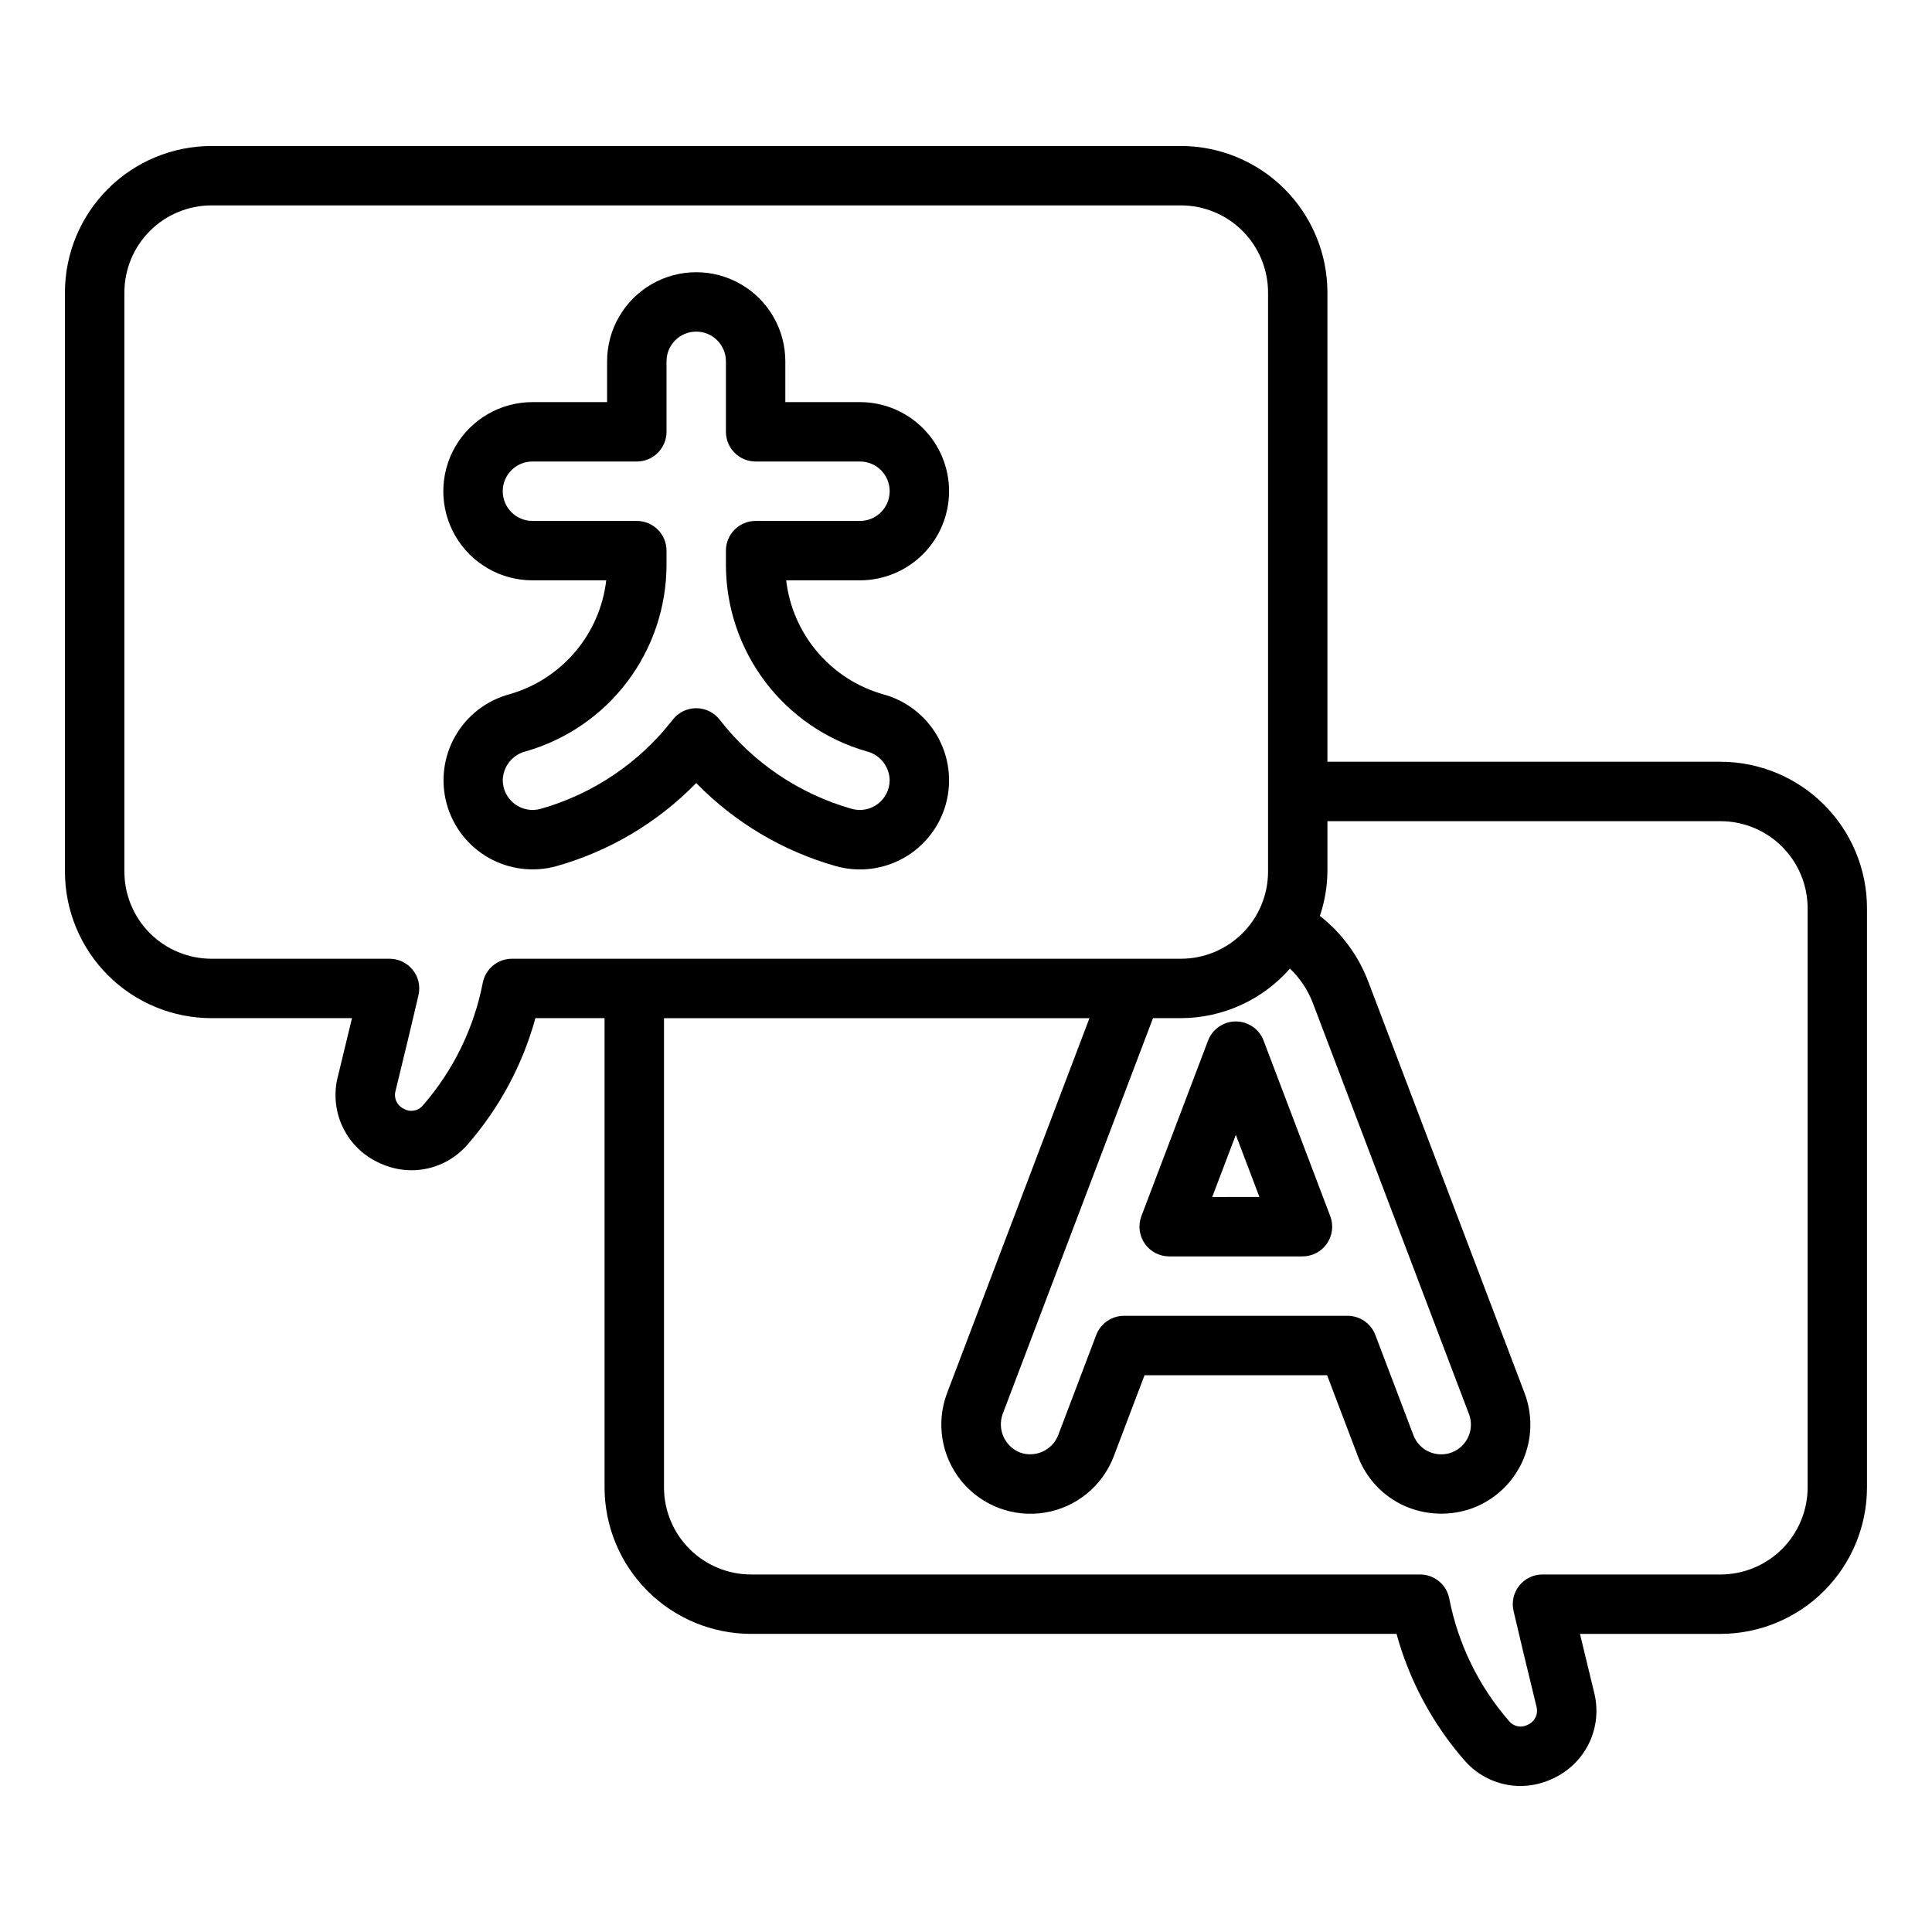 <?xml version="1.0" encoding="UTF-8"?>
<!-- Uploaded to: SVG Repo, www.svgrepo.com, Generator: SVG Repo Mixer Tools -->
<svg fill="#000000" width="800px" height="800px" version="1.1" viewBox="144 144 512 512" xmlns="http://www.w3.org/2000/svg">
 <path d="m599.97 345.87h-104.19v-124.37c-0.012-10.289-4.102-20.152-11.379-27.43-7.273-7.273-17.137-11.367-27.426-11.379h-256.95c-10.289 0.012-20.156 4.106-27.43 11.379-7.277 7.277-11.371 17.141-11.383 27.43v153.51c0.016 10.289 4.106 20.152 11.383 27.43 7.273 7.273 17.141 11.367 27.43 11.379h37.258c-1.105 4.621-2.422 10.047-3.758 15.535h-0.004c-1.105 4.352-0.695 8.953 1.168 13.039 1.863 4.086 5.066 7.41 9.082 9.426 2.875 1.512 6.074 2.305 9.32 2.312 5.715-0.016 11.141-2.523 14.855-6.863 8.418-9.66 14.551-21.094 17.945-33.449h18.324v124.36c0.012 10.289 4.102 20.152 11.379 27.43 7.273 7.277 17.141 11.371 27.43 11.383h171.07c3.394 12.355 9.527 23.793 17.945 33.457 3.719 4.336 9.145 6.84 14.855 6.856 3.25-0.008 6.445-0.801 9.32-2.312 4.016-2.016 7.219-5.34 9.082-9.426 1.863-4.086 2.277-8.688 1.168-13.039-1.336-5.488-2.652-10.918-3.758-15.535h37.258-0.004c10.293-0.012 20.156-4.106 27.434-11.383 7.273-7.277 11.367-17.141 11.379-27.43v-153.5c-0.012-10.289-4.106-20.152-11.383-27.43-7.273-7.273-17.141-11.367-27.43-11.379zm-114.12 54.812c2.641 2.523 4.695 5.598 6.019 9 0 0 41.34 108.85 41.426 109.07 1.543 4.066-0.5 8.613-4.566 10.156-4.066 1.543-8.613-0.5-10.156-4.566l-10.094-26.566c-1.16-3.055-4.09-5.074-7.356-5.074h-59.246c-3.266 0-6.195 2.019-7.359 5.074 0 0-10.059 26.488-10.09 26.574-1.582 4.027-6.094 6.055-10.156 4.566-3.996-1.617-6.008-6.094-4.566-10.156l39.852-104.94h7.414c11.066-0.031 21.582-4.816 28.879-13.137zm-206.18-2.609-0.004 0.004c-3.766-0.004-7.008 2.668-7.723 6.367-2.336 12.027-7.801 23.23-15.848 32.469-1.227 1.523-3.383 1.918-5.066 0.93-1.812-0.828-2.746-2.852-2.199-4.766 2.508-10.277 4.93-20.348 6.082-25.371h-0.004c0.539-2.336-0.02-4.789-1.516-6.664-1.492-1.875-3.758-2.965-6.156-2.965h-47.203c-6.117-0.008-11.98-2.441-16.305-6.766-4.324-4.324-6.754-10.188-6.762-16.301v-153.51c0.008-6.113 2.438-11.977 6.762-16.301 4.324-4.324 10.188-6.758 16.305-6.766h256.95c6.113 0.008 11.977 2.441 16.297 6.766 4.324 4.324 6.758 10.188 6.766 16.301v153.51c-0.008 6.113-2.441 11.977-6.766 16.301-4.32 4.324-10.184 6.758-16.297 6.766zm343.37 140.11c-0.004 6.113-2.438 11.977-6.762 16.305-4.324 4.324-10.188 6.758-16.305 6.766h-47.203c-2.398-0.004-4.664 1.09-6.156 2.961-1.492 1.875-2.051 4.328-1.516 6.66 1.148 5.027 3.574 15.098 6.082 25.375l-0.004 0.004c0.547 1.914-0.387 3.938-2.195 4.766-1.688 0.977-3.836 0.586-5.066-0.922-8.047-9.246-13.516-20.449-15.848-32.48-0.723-3.699-3.961-6.367-7.727-6.367h-177.31c-6.117-0.008-11.98-2.438-16.305-6.766-4.32-4.324-6.754-10.188-6.758-16.301v-124.36h112.75l-37.73 99.355c-2.984 7.887-1.539 16.77 3.793 23.301 5.336 6.535 13.746 9.727 22.074 8.379 8.324-1.348 15.301-7.031 18.301-14.914l8.16-21.496h48.383l8.164 21.488h-0.004c2.207 5.867 6.672 10.605 12.395 13.16 5.723 2.519 12.199 2.715 18.066 0.547 5.859-2.223 10.594-6.684 13.164-12.398 2.57-5.715 2.762-12.219 0.539-18.074l-41.43-109.07c-2.606-6.852-7.035-12.859-12.809-17.379 1.27-3.773 1.945-7.723 2-11.703v-13.398h104.19c6.117 0.008 11.98 2.441 16.305 6.766 4.324 4.324 6.758 10.188 6.762 16.301zm-175.68-64.621 0.004-0.004c1.469 2.129 3.891 3.398 6.481 3.398h35.328c2.586 0.004 5.008-1.266 6.481-3.398 1.469-2.129 1.797-4.844 0.879-7.262l-17.664-46.52c-1.156-3.055-4.086-5.078-7.356-5.082-3.269 0-6.203 2.019-7.363 5.074l-17.668 46.52c-0.918 2.422-0.586 5.137 0.883 7.269zm24.148-28.816 6.254 16.465-12.512 0.004zm-75.992-170.58c-0.008-6.258-2.496-12.258-6.922-16.684-4.422-4.422-10.422-6.914-16.68-6.918h-19.793v-10.809c0-8.434-4.5-16.23-11.809-20.449-7.305-4.219-16.309-4.219-23.617 0-7.305 4.219-11.809 12.016-11.809 20.449v10.809h-19.785c-8.438 0-16.234 4.5-20.453 11.805-4.219 7.309-4.219 16.312 0 23.617 4.219 7.309 12.016 11.809 20.453 11.809h19.562-0.004c-0.816 6.996-3.684 13.594-8.242 18.965-4.559 5.371-10.605 9.273-17.375 11.215-6.07 1.629-11.242 5.606-14.371 11.059-3.129 5.449-3.953 11.926-2.293 17.984 1.66 6.062 5.668 11.215 11.133 14.312 5.469 3.098 11.949 3.887 18 2.195 14.047-3.973 26.801-11.562 36.992-22.012 10.195 10.445 22.949 18.035 36.992 22.012 6.059 1.707 12.547 0.926 18.027-2.172 5.477-3.094 9.492-8.25 11.156-14.32 1.66-6.07 0.832-12.555-2.309-18.008-3.137-5.457-8.32-9.434-14.406-11.051-6.769-1.941-12.816-5.844-17.375-11.215-4.555-5.371-7.426-11.969-8.242-18.965h19.566c6.262-0.008 12.262-2.5 16.688-6.93 4.426-4.43 6.914-10.438 6.914-16.699zm-21.84 68.953c3.523 0.875 6.019 4 6.098 7.629-0.004 2.469-1.164 4.797-3.137 6.293-1.969 1.492-4.523 1.98-6.902 1.316-13.891-3.941-26.16-12.219-35.012-23.629-1.488-1.922-3.785-3.047-6.219-3.047s-4.727 1.125-6.219 3.047c-8.852 11.41-21.117 19.691-35.008 23.629-2.383 0.664-4.938 0.176-6.906-1.316-1.969-1.496-3.129-3.824-3.133-6.293 0.078-3.629 2.574-6.754 6.094-7.629 10.723-3.07 20.156-9.539 26.887-18.438 6.727-8.898 10.379-19.738 10.414-30.891v-3.867c0-4.348-3.523-7.871-7.871-7.871h-27.66c-4.348 0-7.871-3.527-7.871-7.875 0-4.348 3.523-7.871 7.871-7.871h27.66c2.086 0 4.09-0.828 5.566-2.305 1.477-1.477 2.305-3.481 2.305-5.566v-18.68c0-4.348 3.523-7.871 7.871-7.871s7.871 3.523 7.871 7.871v18.68c0.004 4.348 3.527 7.871 7.875 7.871h27.664c4.34 0.004 7.856 3.519 7.859 7.859v0.023c-0.004 4.34-3.523 7.859-7.859 7.863h-27.664c-4.348 0-7.871 3.523-7.875 7.871v3.867c0.035 11.152 3.691 21.992 10.418 30.891 6.727 8.895 16.16 15.367 26.883 18.438z"/>
</svg>